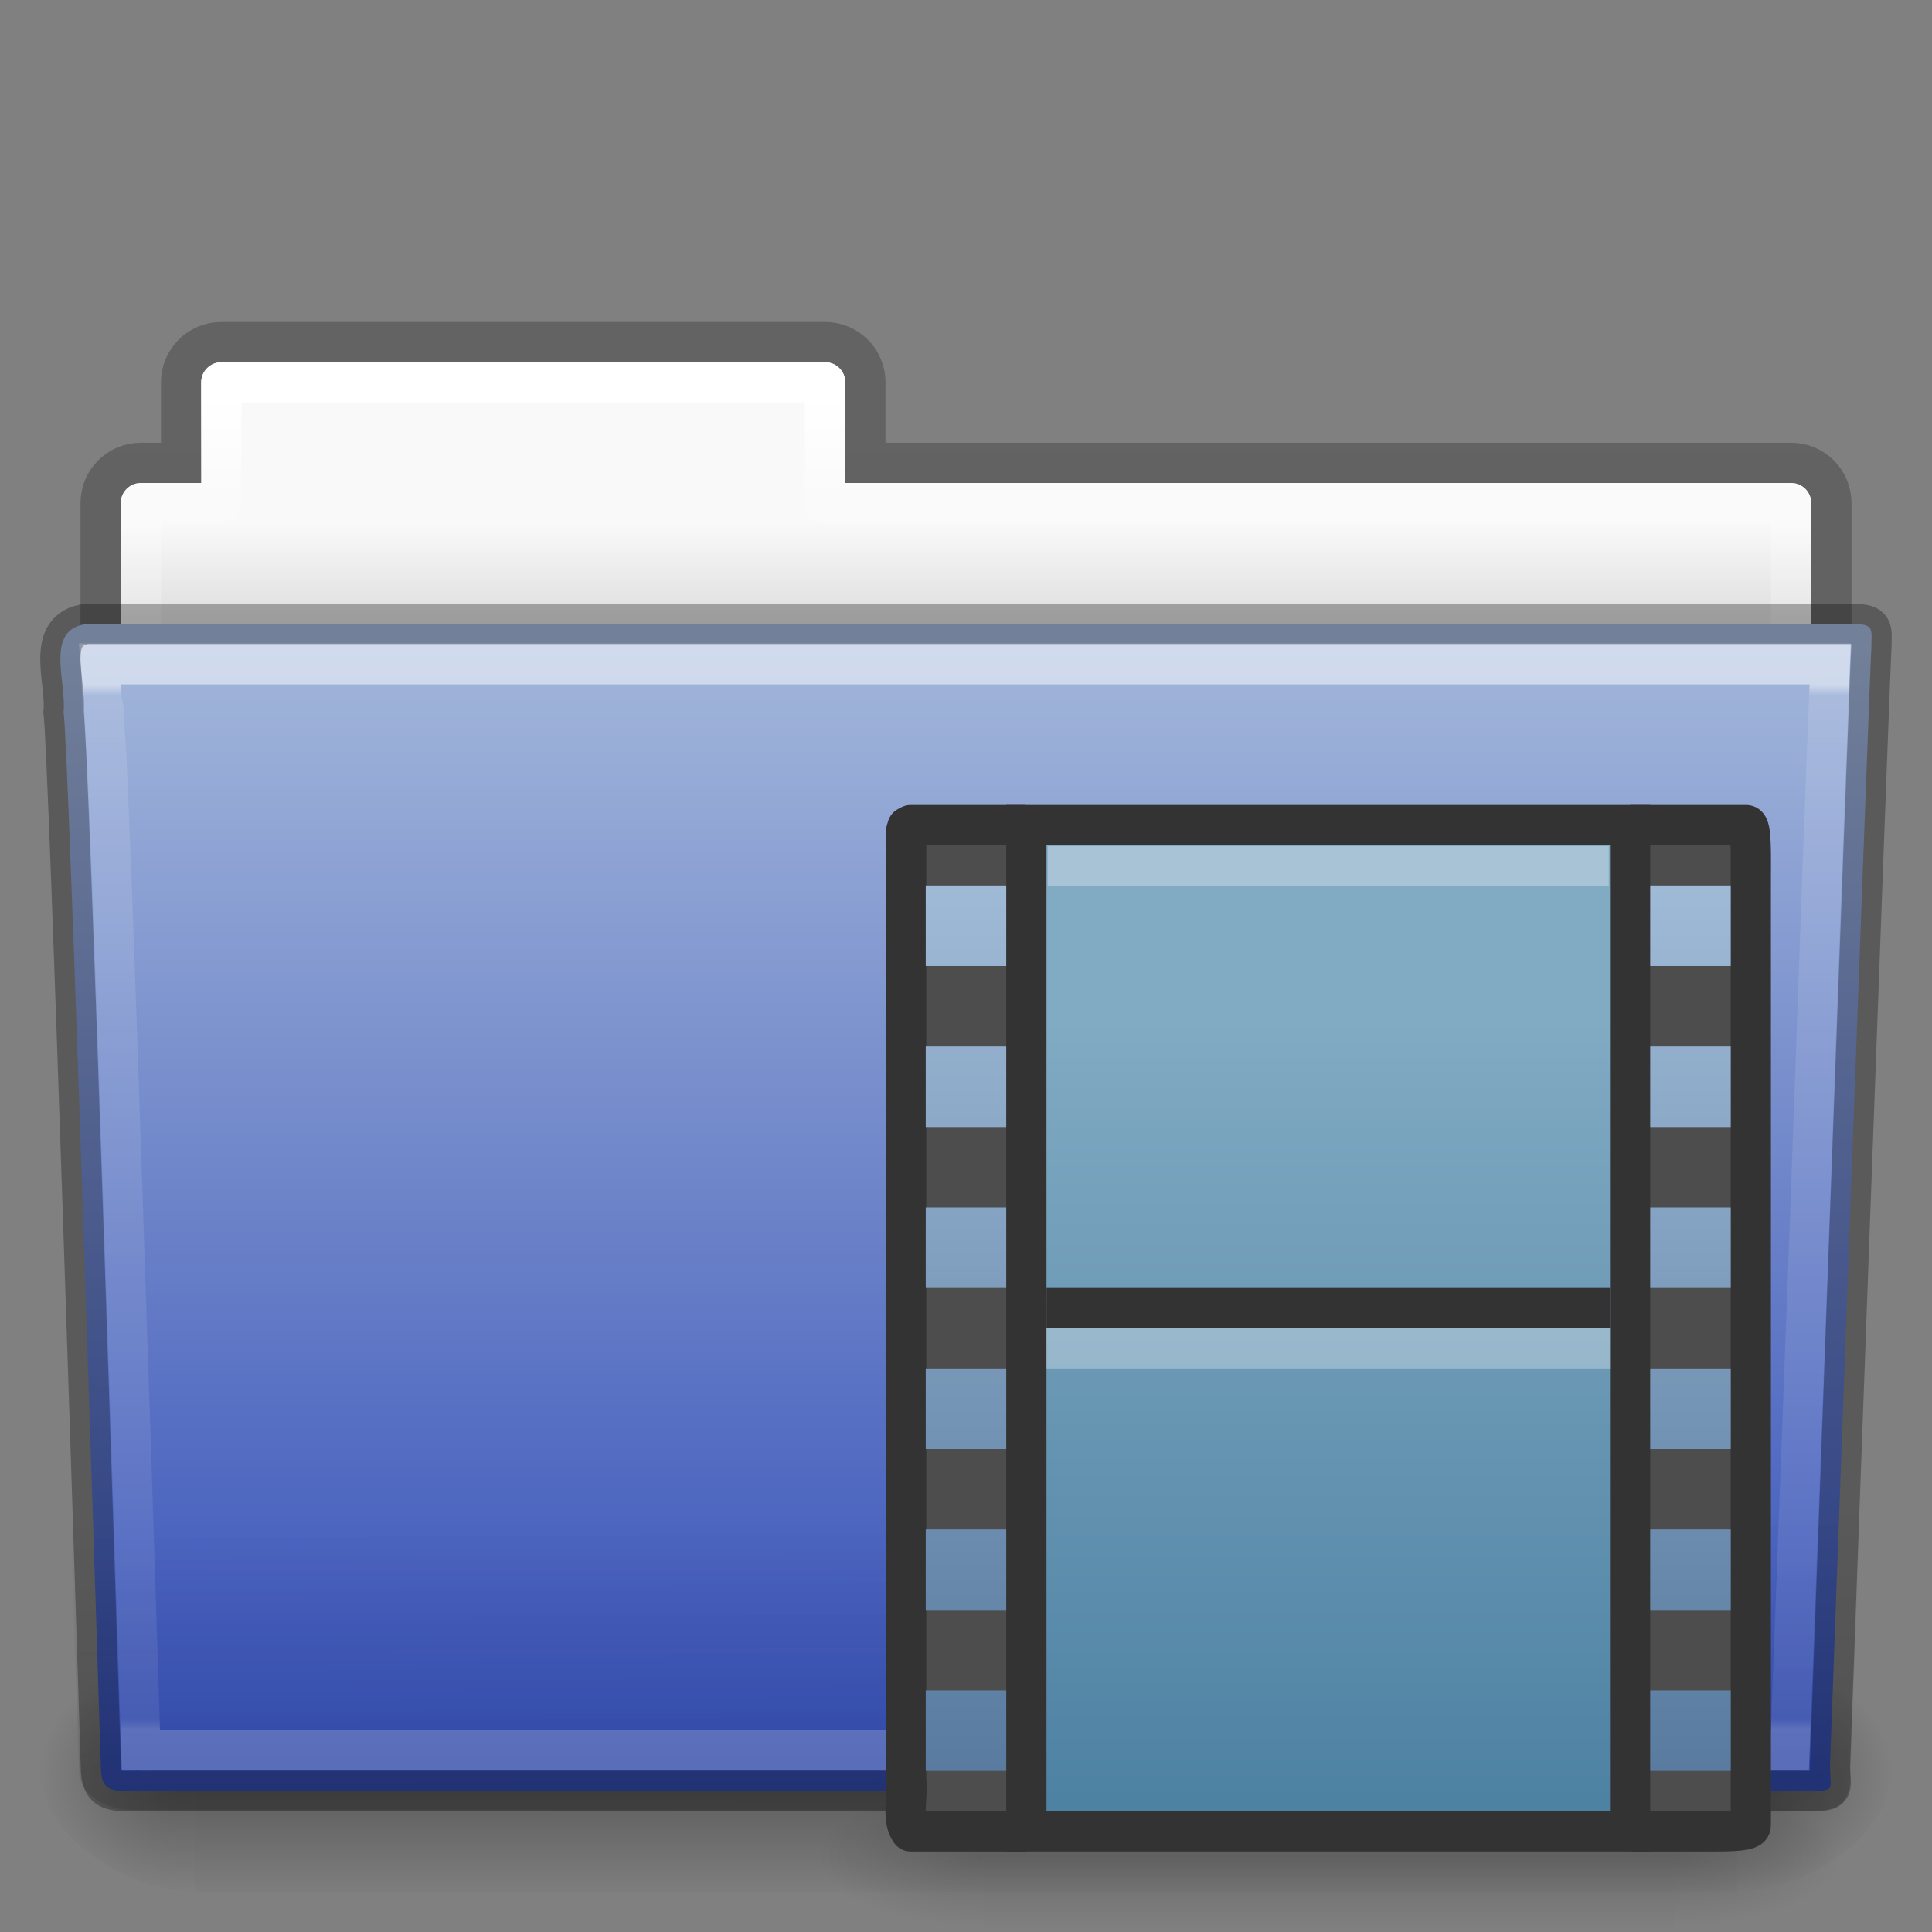 <!-- Created with Inkscape (http://www.inkscape.org/) -->
<svg xmlns:dc="http://purl.org/dc/elements/1.1/" xmlns:cc="http://creativecommons.org/ns#" xmlns:rdf="http://www.w3.org/1999/02/22-rdf-syntax-ns#" xmlns:svg="http://www.w3.org/2000/svg" xmlns="http://www.w3.org/2000/svg" xmlns:xlink="http://www.w3.org/1999/xlink" xmlns:sodipodi="http://sodipodi.sourceforge.net/DTD/sodipodi-0.dtd" xmlns:inkscape="http://www.inkscape.org/namespaces/inkscape" width="48px" height="48px" id="svg19807" version="1.1" inkscape:version="0.48.4 r9939" sodipodi:docname="folder-video.svg">
  <rect width="100%" height="100%" fill="#808080" stroke="none"/>
  <defs id="defs19809">
    <linearGradient inkscape:collect="always" xlink:href="#linearGradient3454-2-8-6-1-1-8-0" id="linearGradient3381-56-2-7-5-0-8-0" gradientUnits="userSpaceOnUse" gradientTransform="matrix(0.892,0,0,1.058,3.121,5.354)" x1="42.471" y1="11.953" x2="42.471" y2="35.582"/>
    <linearGradient id="linearGradient3454-2-8-6-1-1-8-0">
      <stop offset="0" style="stop-color:#ffffff;stop-opacity:1" id="stop3456-4-7-9-4-0-3-6"/>
      <stop offset="0.01" style="stop-color:#ffffff;stop-opacity:0.235" id="stop3458-39-0-8-61-3-8-9"/>
      <stop offset="0.99" style="stop-color:#ffffff;stop-opacity:0.157" id="stop3460-7-5-4-1-6-6-6"/>
      <stop offset="1" style="stop-color:#ffffff;stop-opacity:0.392" id="stop3462-0-5-6-6-2-1-6"/>
    </linearGradient>
    <linearGradient inkscape:collect="always" xlink:href="#linearGradient6129-963-697-142-998-580-273-0-8-4-9-0-0" id="linearGradient3072-0-3-0-7-4-8" gradientUnits="userSpaceOnUse" gradientTransform="matrix(1.145,0,0,0.998,-3.466,1.099)" x1="22.935" y1="49.629" x2="22.809" y2="36.658"/>
    <linearGradient id="linearGradient6129-963-697-142-998-580-273-0-8-4-9-0-0">
      <stop id="stop2661-3-02-4-8-0-4" style="stop-color:#0a0a0a;stop-opacity:0.498" offset="0"/>
      <stop id="stop2663-2-8-06-2-4-6" style="stop-color:#0a0a0a;stop-opacity:0" offset="1"/>
    </linearGradient>
    <linearGradient inkscape:collect="always" xlink:href="#linearGradient4632-0-6-4" id="linearGradient4638-4-6-8-9-9-5" x1="35.793" y1="17.118" x2="35.793" y2="43.761" gradientUnits="userSpaceOnUse" gradientTransform="matrix(1,0,0,1.036,1.4680025e-5,-1.589)"/>
    <linearGradient id="linearGradient4632-0-6-4">
      <stop style="stop-color:#a2b6da;stop-opacity:1;" offset="0" id="stop4634-4-4-7"/>
      <stop style="stop-color:#3650b8;stop-opacity:1;" offset="1" id="stop4636-3-1-5"/>
    </linearGradient>
    <radialGradient inkscape:collect="always" xlink:href="#linearGradient5060-820-9-0-7-1-7-7" id="radialGradient3080-2-3-9-9-8-8" gradientUnits="userSpaceOnUse" gradientTransform="matrix(-0.031,0,0,0.025,23.39,31.942)" cx="605.714" cy="486.648" fx="605.714" fy="486.648" r="117.143"/>
    <linearGradient id="linearGradient5060-820-9-0-7-1-7-7">
      <stop id="stop2681-5-4-3-6-3-8" style="stop-color:#000000;stop-opacity:1" offset="0"/>
      <stop id="stop2683-8-6-9-4-6-6" style="stop-color:#000000;stop-opacity:0" offset="1"/>
    </linearGradient>
    <radialGradient inkscape:collect="always" xlink:href="#linearGradient5060-179-2-0-3-6-2-2" id="radialGradient3083-4-5-6-4-5-0" gradientUnits="userSpaceOnUse" gradientTransform="matrix(0.031,0,0,0.025,24.61,31.942)" cx="605.714" cy="486.648" fx="605.714" fy="486.648" r="117.143"/>
    <linearGradient id="linearGradient5060-179-2-0-3-6-2-2">
      <stop id="stop2675-9-9-4-1-4-4" style="stop-color:#000000;stop-opacity:1" offset="0"/>
      <stop id="stop2677-1-7-2-6-1-8" style="stop-color:#000000;stop-opacity:0" offset="1"/>
    </linearGradient>
    <linearGradient inkscape:collect="always" xlink:href="#linearGradient5048-585-4-0-56-2-5-2" id="linearGradient3086-4-4-0-5-5-7" gradientUnits="userSpaceOnUse" gradientTransform="matrix(0.079,0,0,0.025,-4.693,31.942)" x1="302.857" y1="366.648" x2="302.857" y2="609.505"/>
    <linearGradient id="linearGradient5048-585-4-0-56-2-5-2">
      <stop id="stop2667-5-0-7-4-7-7" style="stop-color:#000000;stop-opacity:0" offset="0"/>
      <stop id="stop2669-4-1-8-0-6-9" style="stop-color:#000000;stop-opacity:1" offset="0.5"/>
      <stop id="stop2671-2-6-3-2-0-6" style="stop-color:#000000;stop-opacity:0" offset="1"/>
    </linearGradient>
    <linearGradient inkscape:collect="always" xlink:href="#linearGradient4507-9-2-2-3-6-9" id="linearGradient3381-5-5-29-4-6-5-0" gradientUnits="userSpaceOnUse" gradientTransform="matrix(0.892,0,0,1.058,3.121,5.354)" x1="21.37" y1="4.248" x2="21.37" y2="34.143"/>
    <linearGradient id="linearGradient4507-9-2-2-3-6-9">
      <stop id="stop4509-9-8-4-2-3-4" style="stop-color:#ffffff;stop-opacity:1" offset="0"/>
      <stop id="stop4511-7-50-2-1-3-9" style="stop-color:#ffffff;stop-opacity:0.235" offset="0.074"/>
      <stop id="stop4513-2-0-2-9-2-6" style="stop-color:#ffffff;stop-opacity:0.157" offset="0.99"/>
      <stop id="stop4515-3-9-8-6-6-0" style="stop-color:#ffffff;stop-opacity:0.392" offset="1"/>
    </linearGradient>
    <linearGradient inkscape:collect="always" xlink:href="#linearGradient4646-6-91-5-0-5-8" id="linearGradient3089-5-2-9-8-6-8-0-7" gradientUnits="userSpaceOnUse" gradientTransform="translate(-50.941,-1.169178e-5)" x1="62.989" y1="13" x2="62.989" y2="16"/>
    <linearGradient id="linearGradient4646-6-91-5-0-5-8">
      <stop offset="0" style="stop-color:#f9f9f9;stop-opacity:1" id="stop4648-2-4-6-6-8-7"/>
      <stop offset="1" style="stop-color:#d8d8d8;stop-opacity:1" id="stop4650-3-8-5-3-4-5"/>
    </linearGradient>
    <linearGradient id="linearGradient3104-8-8-97-4-6-2-0-1-4-0-5">
      <stop offset="0" style="stop-color:#000000;stop-opacity:0.322" id="stop3106-5-4-3-5-0-1-61-9-2-7-3"/>
      <stop offset="1" style="stop-color:#000000;stop-opacity:0.278" id="stop3108-4-3-7-8-2-4-01-9-9-0-6"/>
    </linearGradient>
    <linearGradient y2="3.634" x2="-51.786" y1="53.514" x1="-51.786" gradientTransform="matrix(0.807,0,0,0.834,106.877,-0.07)" gradientUnits="userSpaceOnUse" id="linearGradient19805" xlink:href="#linearGradient3104-8-8-97-4-6-2-0-1-4-0-5" inkscape:collect="always"/>
    <linearGradient gradientUnits="userSpaceOnUse" y2="44.068" x2="21.136" y1="16.263" x1="21.136" id="linearGradient3833" xlink:href="#linearGradient7012-661-145-733-759-865-745" inkscape:collect="always"/>
    <linearGradient gradientTransform="matrix(7.9388558e-2,0,0,2.4705883e-2,-4.693,31.942)" gradientUnits="userSpaceOnUse" xlink:href="#linearGradient5048-585" id="linearGradient2467" y2="609.505" x2="302.857" y1="366.648" x1="302.857"/>
    <radialGradient gradientTransform="matrix(3.0790832e-2,0,0,2.4705883e-2,24.61,31.942)" gradientUnits="userSpaceOnUse" xlink:href="#linearGradient5060-179" id="radialGradient2464" fy="486.648" fx="605.714" r="117.143" cy="486.648" cx="605.714"/>
    <radialGradient gradientTransform="matrix(-3.0790825e-2,0,0,2.4705883e-2,23.39,31.942)" gradientUnits="userSpaceOnUse" xlink:href="#linearGradient5060-820" id="radialGradient2461" fy="486.648" fx="605.714" r="117.143" cy="486.648" cx="605.714"/>
    <radialGradient gradientTransform="matrix(-1.274898e-8,1.714,-2.159,-1.4599595e-8,12.809,2.857)" gradientUnits="userSpaceOnUse" xlink:href="#linearGradient3484" id="radialGradient2452" fy="5.017" fx="3" r="21" cy="5.017" cx="3"/>
    <linearGradient gradientTransform="translate(-50.941,0)" gradientUnits="userSpaceOnUse" xlink:href="#linearGradient6404" id="linearGradient2450" y2="16.19" x2="62.989" y1="13.183" x1="62.989"/>
    <linearGradient gradientTransform="translate(-53.765,-0.114)" gradientUnits="userSpaceOnUse" xlink:href="#linearGradient3390" id="linearGradient2443" y2="16.047" x2="82.453" y1="45.114" x1="82.453"/>
    <radialGradient gradientTransform="matrix(1.565,-9.5143002e-8,6.1772287e-8,1.016,-86.213,8.146)" gradientUnits="userSpaceOnUse" xlink:href="#linearGradient7012-661-145-733-759-865-745" id="radialGradient2441" fy="14.113" fx="63.969" r="23.097" cy="14.113" cx="63.969"/>
    <linearGradient gradientTransform="matrix(1.145,0,0,0.998,-3.466,1.099)" gradientUnits="userSpaceOnUse" xlink:href="#linearGradient6129-963-697-142-998-580-273" id="linearGradient2438" y2="36.658" x2="22.809" y1="49.629" x1="22.935"/>
    <radialGradient gradientTransform="matrix(0,1.208,-1.627,0,26.372,8.266)" gradientUnits="userSpaceOnUse" xlink:href="#linearGradient6087-437-184-795-110-662-495" id="radialGradient2435" fy="8.302" fx="7.265" r="20.98" cy="8.302" cx="7.265"/>
    <linearGradient gradientUnits="userSpaceOnUse" xlink:href="#linearGradient8265-821-176-38-919-66-249" id="linearGradient2432" y2="33.955" x2="15.215" y1="22.292" x1="11.566"/>
    <linearGradient id="linearGradient8265-821-176-38-919-66-249">
      <stop offset="0" style="stop-color:#ffffff;stop-opacity:0.2" id="stop2687"/>
      <stop offset="1" style="stop-color:#ffffff;stop-opacity:0" id="stop2689"/>
    </linearGradient>
    <linearGradient id="linearGradient6087-437-184-795-110-662-495">
      <stop offset="0" style="stop-color:#ffffff;stop-opacity:0.4" id="stop2693"/>
      <stop offset="1" style="stop-color:#ffffff;stop-opacity:0" id="stop2695"/>
    </linearGradient>
    <linearGradient id="linearGradient6129-963-697-142-998-580-273">
      <stop offset="0" style="stop-color:#0a0a0a;stop-opacity:0.498" id="stop2661"/>
      <stop offset="1" style="stop-color:#0a0a0a;stop-opacity:0" id="stop2663"/>
    </linearGradient>
    <linearGradient id="linearGradient7012-661-145-733-759-865-745">
      <stop offset="0" style="stop-color:#aacb7d;stop-opacity:1" id="stop2699"/>
      <stop offset="1" style="stop-color:#709937;stop-opacity:1" id="stop2701"/>
    </linearGradient>
    <linearGradient id="linearGradient3390">
      <stop offset="0" style="stop-color:#51751e;stop-opacity:1" id="stop3392"/>
      <stop offset="1" style="stop-color:#51751e;stop-opacity:1" id="stop3394"/>
    </linearGradient>
    <linearGradient id="linearGradient5048-585">
      <stop offset="0" style="stop-color:#000000;stop-opacity:0" id="stop2667"/>
      <stop offset="0.5" style="stop-color:#000000;stop-opacity:1" id="stop2669"/>
      <stop offset="1" style="stop-color:#000000;stop-opacity:0" id="stop2671"/>
    </linearGradient>
    <linearGradient id="linearGradient5060-179">
      <stop offset="0" style="stop-color:#000000;stop-opacity:1" id="stop2675"/>
      <stop offset="1" style="stop-color:#000000;stop-opacity:0" id="stop2677"/>
    </linearGradient>
    <linearGradient id="linearGradient5060-820">
      <stop offset="0" style="stop-color:#000000;stop-opacity:1" id="stop2681"/>
      <stop offset="1" style="stop-color:#000000;stop-opacity:0" id="stop2683"/>
    </linearGradient>
    <linearGradient id="linearGradient6404">
      <stop offset="0" style="stop-color:#f9f9f9;stop-opacity:1" id="stop6406"/>
      <stop offset="1" style="stop-color:#c9c9c9;stop-opacity:1" id="stop6408"/>
    </linearGradient>
    <linearGradient id="linearGradient3484">
      <stop offset="0" style="stop-color:#bdbdbd;stop-opacity:1" id="stop3486"/>
      <stop offset="1" style="stop-color:#d0d0d0;stop-opacity:1" id="stop3488"/>
    </linearGradient>
    <linearGradient gradientTransform="matrix(2.545,0,0,2.862,35.232,15.732)" gradientUnits="userSpaceOnUse" xlink:href="#linearGradient3576" id="linearGradient3658" y2="9.875" x2="3.053" y1="2.19" x1="3.053"/>
    <linearGradient id="linearGradient3576">
      <stop offset="0" style="stop-color:#9fbad6;stop-opacity:1" id="stop3578"/>
      <stop offset="1" style="stop-color:#587b9f;stop-opacity:1" id="stop3580"/>
    </linearGradient>
    <linearGradient gradientTransform="matrix(2.545,0,0,2.862,17.232,15.732)" gradientUnits="userSpaceOnUse" xlink:href="#linearGradient3576" id="linearGradient3642" y2="9.875" x2="3.053" y1="2.19" x1="3.053"/>
    <linearGradient gradientTransform="matrix(1.211,0,0,1.179,18.083,19.376)" gradientUnits="userSpaceOnUse" xlink:href="#linearGradient3522" id="linearGradient2763" y2="21.468" x2="12.872" y1="5.056" x1="12.872"/>
    <linearGradient id="linearGradient3522">
      <stop offset="0" style="stop-color:#81aac3;stop-opacity:1" id="stop3524"/>
      <stop offset="1" style="stop-color:#4e82a3;stop-opacity:1" id="stop3526"/>
    </linearGradient>
    <linearGradient gradientTransform="matrix(0.038,0,0,0.015,20.238,38.733)" gradientUnits="userSpaceOnUse" xlink:href="#linearGradient5048" id="linearGradient2868" y2="609.505" x2="302.857" y1="366.648" x1="302.857"/>
    <linearGradient id="linearGradient5048">
      <stop offset="0" style="stop-color:#000000;stop-opacity:0" id="stop5050"/>
      <stop offset="0.5" style="stop-color:#000000;stop-opacity:1" id="stop5056"/>
      <stop offset="1" style="stop-color:#000000;stop-opacity:0" id="stop5052"/>
    </linearGradient>
    <radialGradient gradientTransform="matrix(0.038,0,0,0.015,20.245,38.733)" gradientUnits="userSpaceOnUse" xlink:href="#linearGradient5060" id="radialGradient2865" fy="486.648" fx="605.714" r="117.143" cy="486.648" cx="605.714"/>
    <linearGradient id="linearGradient5060">
      <stop offset="0" style="stop-color:#000000;stop-opacity:1" id="stop5062"/>
      <stop offset="1" style="stop-color:#000000;stop-opacity:0" id="stop5064"/>
    </linearGradient>
    <radialGradient gradientTransform="matrix(-0.038,0,0,0.015,47.821,38.733)" gradientUnits="userSpaceOnUse" xlink:href="#linearGradient5060" id="radialGradient2862" fy="486.648" fx="605.714" r="117.143" cy="486.648" cx="605.714"/>
  </defs>
  <sodipodi:namedview id="base" pagecolor="#ffffff" bordercolor="#666666" borderopacity="1.0" inkscape:pageopacity="0.0" inkscape:pageshadow="2" inkscape:zoom="7" inkscape:cx="15.322938" inkscape:cy="24" inkscape:current-layer="layer1" showgrid="true" inkscape:grid-bbox="true" inkscape:document-units="px" inkscape:window-width="712" inkscape:window-height="414" inkscape:window-x="158" inkscape:window-y="206" inkscape:window-maximized="0"/>
  <g id="layer1" inkscape:label="Layer 1" inkscape:groupmode="layer">
    <path inkscape:connector-curvature="0" style="opacity:0.8;color:#000000;fill:none;stroke:url(#linearGradient19805);stroke-width:1;stroke-linecap:butt;stroke-linejoin:miter;stroke-miterlimit:4;stroke-opacity:1;stroke-dasharray:none;stroke-dashoffset:0;marker:none;visibility:visible;display:inline;overflow:visible;enable-background:accumulate" d="m 5.5,8.5 c -0.554,0 -1,0.446 -1,1 l 0,2 -1,0 c -0.554,0 -1,0.446 -1,1 l 0,6 c 0,0.554 0.446,1 1,1 l 41,0 c 0.554,0 1,-0.446 1,-1 l 0,-6 c 0,-0.554 -0.446,-1 -1,-1 l -23,0 0,-2 c 0,-0.554 -0.446,-1 -1,-1 l -15,0 z" id="rect4251-0-0-1-1-9-5-2"/>
    <path inkscape:connector-curvature="0" style="color:#000000;fill:url(#linearGradient3089-5-2-9-8-6-8-0-7);fill-opacity:1;fill-rule:nonzero;stroke:none;stroke-width:1;marker:none;visibility:visible;display:inline;overflow:visible;enable-background:accumulate" d="m 5.5,9 c -0.277,0 -0.5,0.223 -0.5,0.5 l 0,2.5 -1.5,0 c -0.277,0 -0.5,0.223 -0.5,0.5 l 0,6 c 0,0.277 0.223,0.5 0.5,0.5 l 41,0 c 0.277,0 0.5,-0.223 0.5,-0.5 l 0,-6 c 0,-0.277 -0.223,-0.5 -0.5,-0.5 l -23.5,0 0,-2.5 c 0,-0.277 -0.223,-0.5 -0.5,-0.5 l -15,0 z" id="rect4251-4-7-62-4-4-9"/>
    <path inkscape:connector-curvature="0" style="color:#000000;fill:none;stroke:url(#linearGradient3381-5-5-29-4-6-5-0);stroke-width:1;stroke-linecap:round;stroke-linejoin:round;stroke-miterlimit:4;stroke-opacity:1;stroke-dasharray:none;stroke-dashoffset:0;marker:none;visibility:visible;display:inline;overflow:visible;enable-background:accumulate" d="m 5.5,9.5 0,3 -2,0 0,7 41,0 0,-7 -24,0 0,-3 -15,0 z" id="rect4251-9-9-0-05-2-0-5"/>
    <rect style="opacity:0.3;fill:url(#linearGradient3086-4-4-0-5-5-7);fill-opacity:1;fill-rule:nonzero;stroke:none;stroke-width:1;marker:none;visibility:visible;display:inline;overflow:visible" id="rect4173-6-7-7-3-5-1" y="41" x="4.833" height="6" width="38.333"/>
    <path style="opacity:0.3;fill:url(#radialGradient3083-4-5-6-4-5-0);fill-opacity:1;fill-rule:nonzero;stroke:none;stroke-width:1;marker:none;visibility:visible;display:inline;overflow:visible" id="path5058-7-9-1-3-0-3" inkscape:connector-curvature="0" d="m 43.167,41 c 0,0 0,6 0,6 1.586,0.011 3.833,-1.344 3.833,-3 0,-1.656 -1.77,-2.999 -3.833,-2.999 z"/>
    <path style="opacity:0.3;fill:url(#radialGradient3080-2-3-9-9-8-8);fill-opacity:1;fill-rule:nonzero;stroke:none;stroke-width:1;marker:none;visibility:visible;display:inline;overflow:visible" id="path5018-8-1-1-6-9-4" inkscape:connector-curvature="0" d="m 4.833,41 c 0,0 0,6 0,6 -1.586,0.011 -3.833,-1.344 -3.833,-3 0,-1.656 1.77,-2.999 3.833,-2.999 z"/>
    <path style="fill:url(#linearGradient4638-4-6-8-9-9-5);fill-opacity:1;stroke:none" id="path3388-1-43-0-7-6-2" inkscape:connector-curvature="0" d="m 2.163,15.5 c -1.072,0.128 -0.5,1.454 -0.585,2.2 0.124,0.482 0.927,26.176 0.927,26.176 0,0.741 0.352,0.616 1.243,0.616 13.189,0 27.773,0 40.961,0 0.96,0.023 0.757,0.012 0.757,-0.627 0,0 0.993,-27.354 1.028,-27.781 0,-0.449 0.09,-0.583 -0.473,-0.583 -14.084,0 -29.775,0 -43.859,0 z" sodipodi:nodetypes="ccsscccsc"/>
    <path style="opacity:0.4;fill:url(#linearGradient3072-0-3-0-7-4-8);fill-opacity:1;stroke:none" id="path6127-7-1-6-4-8-5" inkscape:connector-curvature="0" d="m 2.058,16.065 43.897,4e-4 c 0.634,0 1.045,0.445 1.045,0.997 l -1.032,26.96 c 0.015,0.699 -0.209,0.977 -0.946,0.962 l -41.781,-0.018 c -0.634,0 -1.274,-0.413 -1.274,-0.966 l -0.954,-26.939 c 0,-0.553 0.411,-0.998 1.045,-0.998 z"/>
    <path sodipodi:type="inkscape:offset" inkscape:radius="-1.0151105" inkscape:original="M 2.15625 16.5 C 1.0839484 16.623862 1.6479947 17.905133 1.5625 18.625 C 1.6869357 19.090206 2.5 43.90625 2.5 43.90625 C 2.5 44.622082 2.8587963 44.5 3.75 44.5 L 44.71875 44.5 C 45.67883 44.52232 45.46875 44.492483 45.46875 43.875 C 45.46875 43.875 46.464479 17.474672 46.5 17.0625 C 46.5 16.628509 46.594572 16.5 46.03125 16.5 L 2.15625 16.5 z " style="opacity:0.5;color:#000000;fill:none;stroke:url(#linearGradient3381-56-2-7-5-0-8-0);stroke-width:0.981;stroke-linecap:round;stroke-linejoin:miter;stroke-miterlimit:4;stroke-opacity:1;stroke-dasharray:none;stroke-dashoffset:0;marker:none;visibility:visible;display:inline;overflow:visible;enable-background:accumulate" id="path4587-4-6-3-0-1-2" d="m 2.5,17.5 c 0.017,0.176 0.022,0.518 0.031,0.875 0.023,0.086 0.026,0.059 0.031,0.094 0.011,0.067 0.027,0.138 0.031,0.188 0.006,0.075 -0.007,0.173 0,0.281 0.013,0.216 0.045,0.511 0.062,0.875 0.034,0.728 0.078,1.709 0.125,2.906 0.094,2.395 0.203,5.556 0.312,8.688 C 3.306,37.482 3.488,43.144 3.5,43.5 c 0.123,0.004 0.071,0 0.25,0 l 40.719,0 c 0.012,-0.329 0.253,-6.427 0.5,-12.906 0.127,-3.326 0.245,-6.685 0.344,-9.219 0.049,-1.267 0.094,-2.332 0.125,-3.094 0.013,-0.329 0.022,-0.573 0.031,-0.781 L 2.5,17.5 z" transform="matrix(1,0,0,1.038,1.4680025e-5,-1.67)"/>
    <path style="opacity:0.3;fill:none;stroke:#000000;stroke-width:1;stroke-linecap:round;stroke-linejoin:round;stroke-miterlimit:4;stroke-opacity:1;stroke-dashoffset:0" id="path3388-1-43-0-7-6-2-9" inkscape:connector-curvature="0" d="m 2.163,15.5 c -1.072,0.128 -0.5,1.454 -0.585,2.2 0.124,0.482 0.927,26.176 0.927,26.176 0,0.741 0.352,0.616 1.243,0.616 13.189,0 27.773,0 40.961,0 0.96,0.023 0.757,0.012 0.757,-0.627 0,0 0.993,-27.354 1.028,-27.781 0,-0.449 0.09,-0.583 -0.473,-0.583 -14.084,0 -29.775,0 -43.859,0 z" sodipodi:nodetypes="ccsscccsc"/>
    <g id="g3063" transform="translate(1.2767501e-8,2.2774502e-6)">
      <g transform="matrix(0.931,0,0,0.979,1.323,1.054)" id="g2872" style="opacity:0.4">
        <rect width="18.43" height="3.666" x="24.818" y="44.268" id="rect2768" style="opacity:0.402;fill:url(#linearGradient2868);fill-opacity:1;fill-rule:nonzero;stroke:none;stroke-width:1;marker:none;visibility:visible;display:inline;overflow:visible"/>
        <path d="m 43.248,44.268 c 0,0 0,3.666 0,3.666 1.966,0.007 4.752,-0.821 4.752,-1.833 0,-1.012 -2.193,-1.833 -4.752,-1.833 z" id="path2770" style="opacity:0.402;fill:url(#radialGradient2865);fill-opacity:1;fill-rule:nonzero;stroke:none;stroke-width:1;marker:none;visibility:visible;display:inline;overflow:visible" inkscape:connector-curvature="0"/>
        <path d="m 24.818,44.268 c 0,0 0,3.666 0,3.666 -1.966,0.007 -4.752,-0.821 -4.752,-1.833 0,-1.012 2.193,-1.833 4.752,-1.833 z" id="path2772" style="opacity:0.402;fill:url(#radialGradient2862);fill-opacity:1;fill-rule:nonzero;stroke:none;stroke-width:1;marker:none;visibility:visible;display:inline;overflow:visible" inkscape:connector-curvature="0"/>
        <rect width="1.135" height="1.133" x="24.272" y="43.85" id="rect3482" style="fill:#ffffff;fill-opacity:1;stroke:none"/>
        <rect width="1.135" height="1.133" x="42.656" y="43.85" id="rect2579" style="fill:#ffffff;fill-opacity:1;stroke:none"/>
      </g>
      <path d="m 25.5,45.5 c -0.959,0 -1.917,0 -2.876,0 -0.233,-0.296 -0.056,-0.884 -0.111,-1.303 0,-7.851 0,-15.702 0,-23.553 l 0.032,-0.102 0.079,-0.042 0,0 c 0.998,0 1.839,0 2.837,0" id="path3570" style="fill:#4d4d4d;fill-opacity:1;fill-rule:nonzero;stroke:#333333;stroke-width:1;stroke-linecap:butt;stroke-linejoin:round;stroke-miterlimit:4;stroke-opacity:1;stroke-dasharray:none;stroke-dashoffset:0;marker:none;visibility:visible;display:block;overflow:visible" inkscape:connector-curvature="0"/>
      <path d="m 40.5,20.5 c 0.967,0 1.93,0 2.886,0 0.136,0 0.112,0.785 0.112,1.303 0,7.851 2e-6,15.702 2e-6,23.554 0,0.134 -0.444,0.144 -1.018,0.144 -0.652,0 -1.304,0 -1.956,0" id="path2702" style="fill:#4d4d4d;fill-opacity:1;fill-rule:nonzero;stroke:#333333;stroke-width:1;stroke-linecap:butt;stroke-linejoin:round;stroke-miterlimit:4;stroke-opacity:1;stroke-dasharray:none;stroke-dashoffset:0;marker:none;visibility:visible;display:block;overflow:visible" inkscape:connector-curvature="0"/>
      <rect width="15" height="25" rx="0" ry="0" x="25.5" y="20.5" id="rect2704" style="fill:url(#linearGradient2763);fill-opacity:1;stroke:#333333;stroke-width:1;stroke-linecap:butt;stroke-linejoin:miter;stroke-miterlimit:4;stroke-opacity:1;stroke-dasharray:none;stroke-dashoffset:0;display:inline"/>
      <path d="m 26.53,21.524 c 4.313,0 8.627,0 12.94,0" id="rect15660" style="opacity:0.3;fill:none;stroke:#ffffff;stroke-width:1;stroke-linecap:square;stroke-linejoin:round;stroke-miterlimit:4;stroke-opacity:1;stroke-dasharray:none;stroke-dashoffset:0;marker:none;visibility:visible;display:block;overflow:visible" inkscape:connector-curvature="0"/>
      <path d="m 23,22 2,0 0,2 -2,0 0,-2 z m 0,4 2,0 0,2 -2,0 0,-2 z m 0,4 2,0 0,2 -2,0 0,-2 z m 0,4 2,0 0,2 -2,0 0,-2 z m 0,4 2,0 0,2 -2,0 0,-2 z m 0,4 2,0 0,2 -2,0 0,-2 z" id="rect3464" style="fill:url(#linearGradient3642);fill-opacity:1;stroke:none" inkscape:connector-curvature="0"/>
      <path d="m 26.5,33.5 c 4.333,0 8.666,0 13,0" id="path4318" style="opacity:0.3;fill:none;stroke:#ffffff;stroke-width:1;stroke-linecap:square;stroke-linejoin:round;stroke-miterlimit:4;stroke-opacity:1;stroke-dasharray:none;stroke-dashoffset:0;marker:none;visibility:visible;display:block;overflow:visible" inkscape:connector-curvature="0"/>
      <path d="m 26.5,32.5 c 4.333,0 8.666,0 13,0" id="path4320" style="fill:#333333;stroke:#333333;stroke-width:1;stroke-linecap:square;stroke-linejoin:round;stroke-miterlimit:4;stroke-opacity:1;stroke-dasharray:none;stroke-dashoffset:0;marker:none;visibility:visible;display:block;overflow:visible" inkscape:connector-curvature="0"/>
      <path d="m 41,22 2,0 0,2 -2,0 0,-2 z m 0,4 2,0 0,2 -2,0 0,-2 z m 0,4 2,0 0,2 -2,0 0,-2 z m 0,4 2,0 0,2 -2,0 0,-2 z m 0,4 2,0 0,2 -2,0 0,-2 z m 0,4 2,0 0,2 -2,0 0,-2 z" id="path3656" style="fill:url(#linearGradient3658);fill-opacity:1;stroke:none" inkscape:connector-curvature="0"/>
    </g>
  </g>
</svg>
